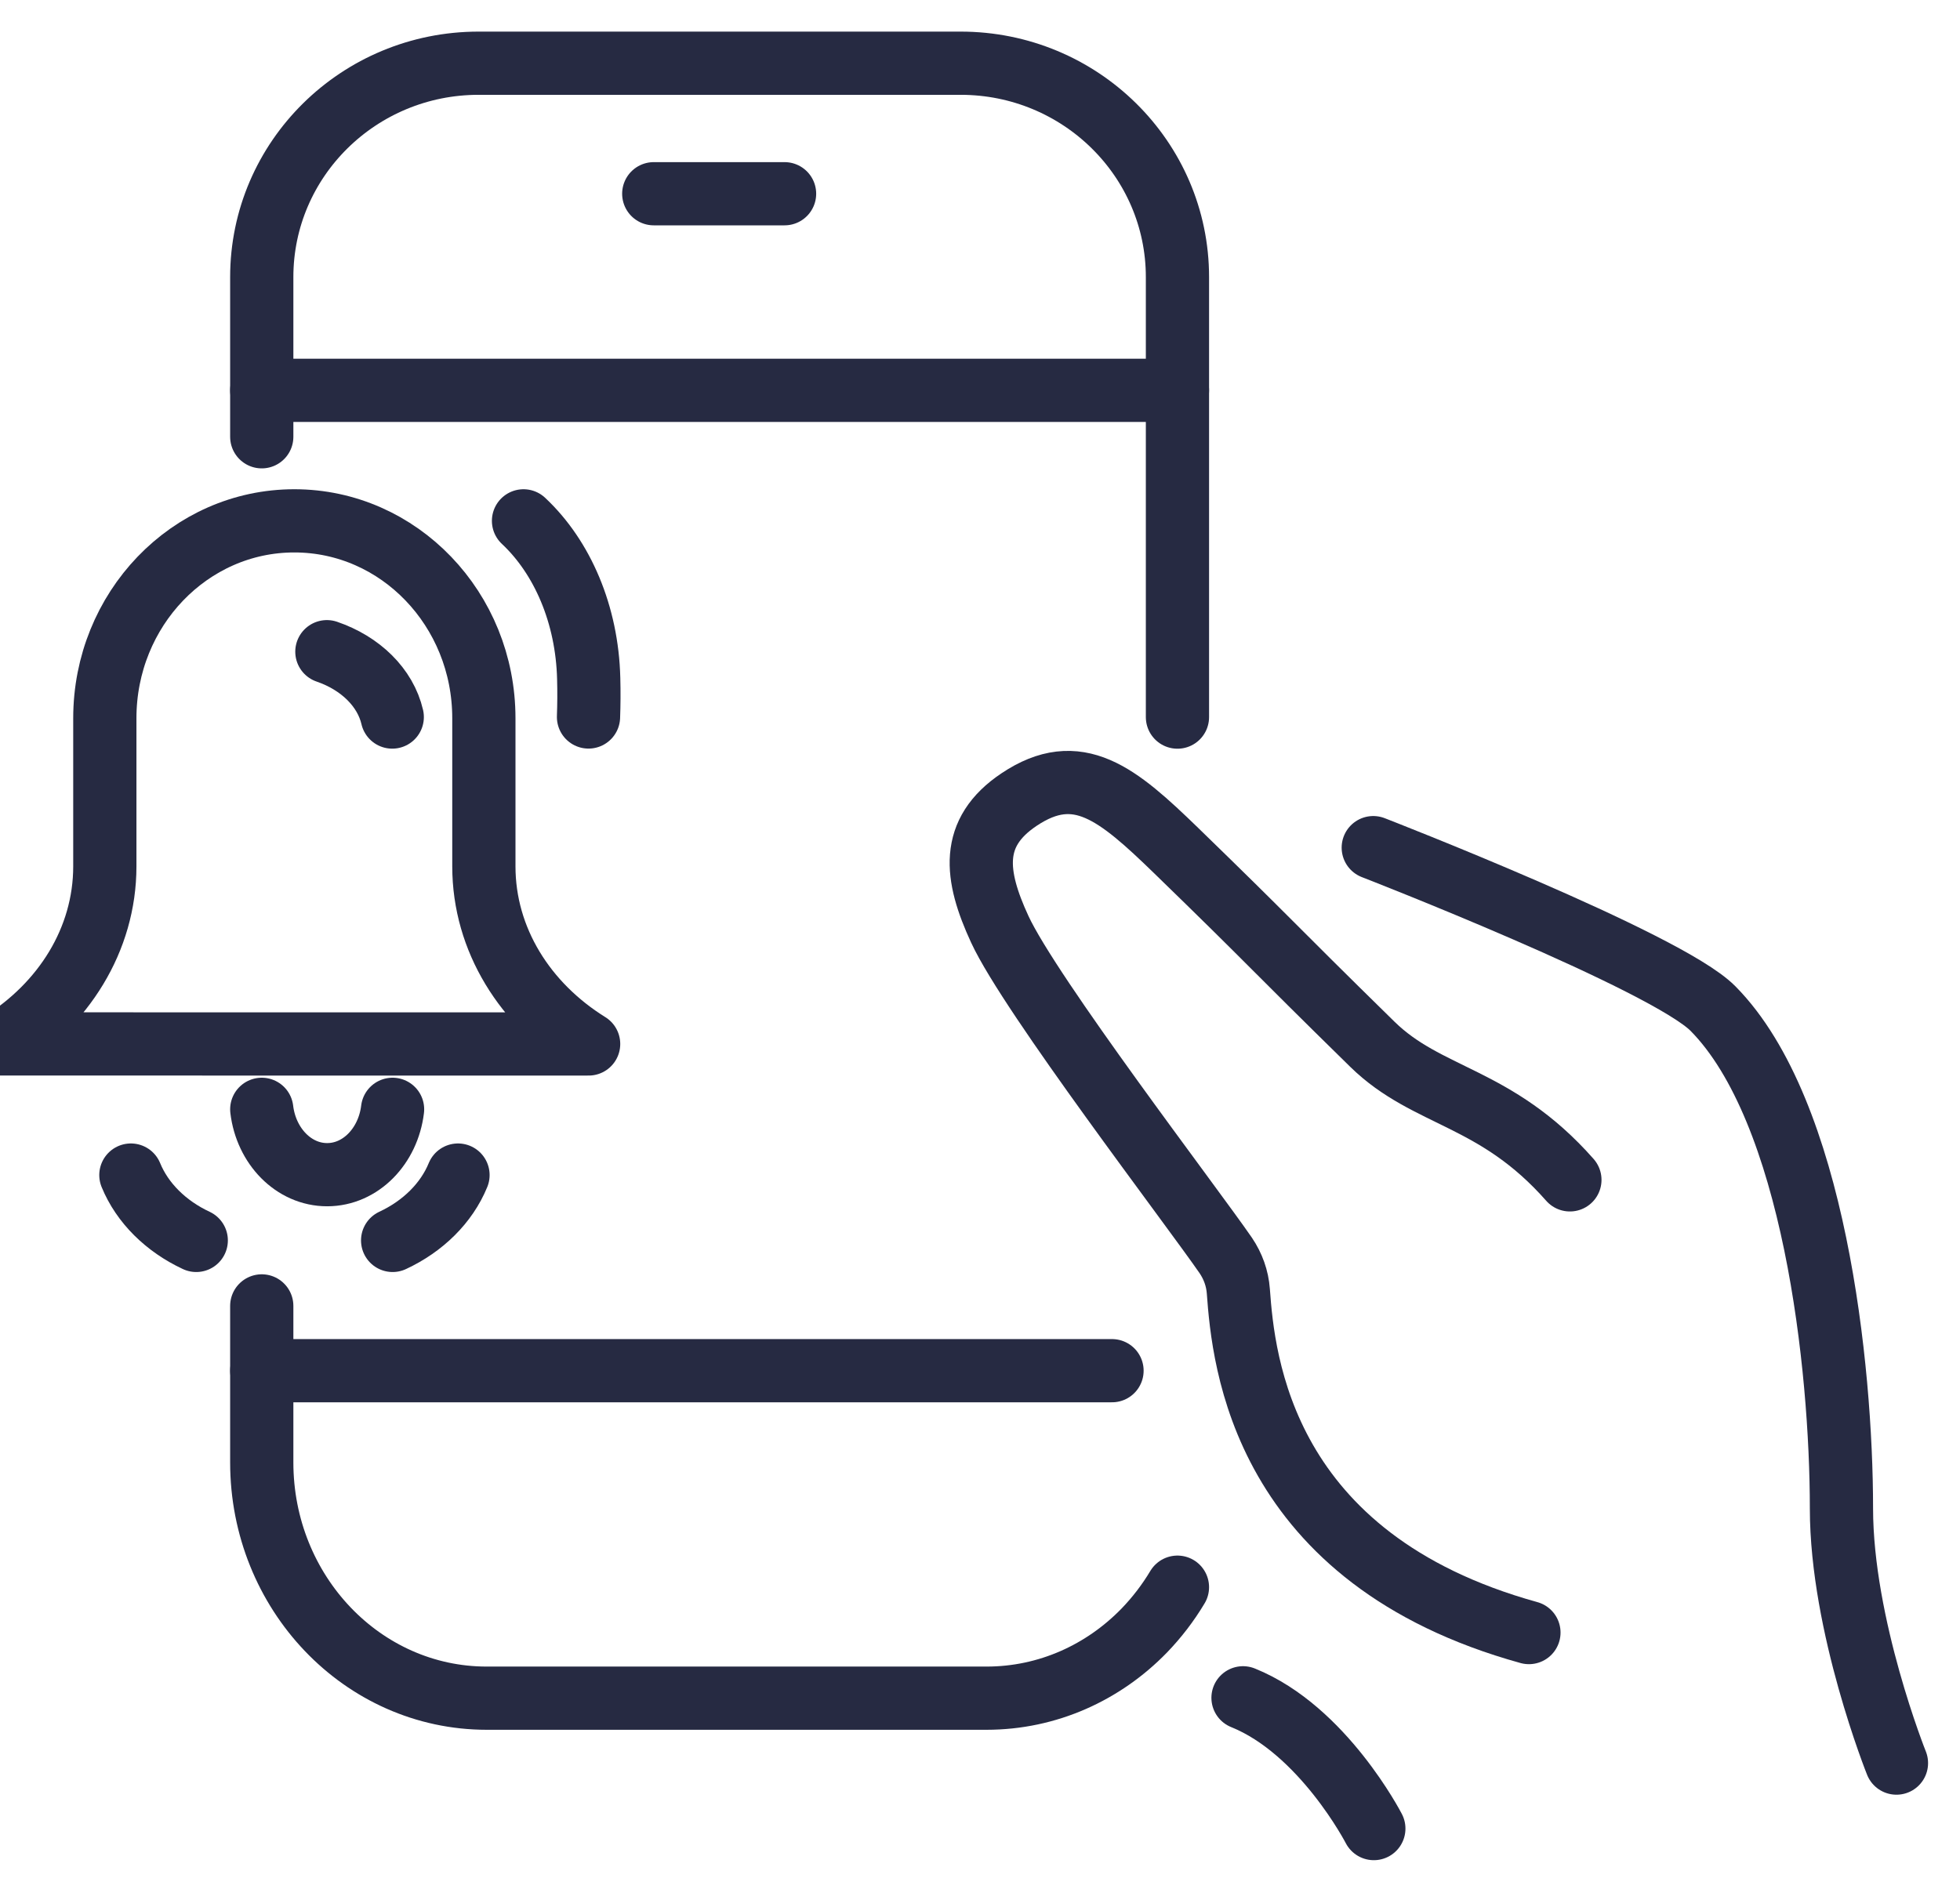<svg xmlns="http://www.w3.org/2000/svg" xmlns:xlink="http://www.w3.org/1999/xlink" width="31" height="30"
     viewBox="0 0 31 30">
  <defs>
    <path id="lrs8a"
          d="M228.72 2816.41s4.632 1.798 5.372 2.545c1.603 1.62 2.033 5.671 2.033 7.908 0 1.86.87 4.03.87 4.03"/>
    <path id="lrs8b"
          d="M231.83 2821.666c-1.173-1.332-2.249-1.288-3.124-2.145-1.703-1.67-1.542-1.548-3.103-3.064-.928-.9-1.557-1.43-2.486-.807-.781.523-.699 1.197-.304 2.052.482 1.043 3.036 4.378 3.574 5.16.115.17.184.362.199.566.08 1.104.374 4.231 4.596 5.4"/>
    <path id="lrs8c" d="M226.66 2829.86c1.266.51 2.069 2.069 2.069 2.069"/>
    <path id="lrs8d"
          d="M211.14 2823.66v2.476c0 2.06 1.593 3.73 3.558 3.73h7.905c.97 0 1.85-.407 2.493-1.068.2-.207.377-.437.527-.688"/>
    <path id="lrs8e"
          d="M225.623 2814.345v-6.961c0-1.869-1.536-3.384-3.43-3.384h-7.623c-1.894 0-3.43 1.515-3.43 3.384v2.526"/>
    <path id="lrs8f" d="M225.623 2809.175H211.14"/>
    <path id="lrs8g" d="M219.409 2806.065h-2.069"/>
    <path id="lrs8h" d="M224.588 2824.685H211.14"/>
    <path id="lrs8i"
          d="M211.655 2819.516h4.655c-1.002-.622-1.657-1.649-1.657-2.81v-2.343c0-1.725-1.342-3.123-2.998-3.123-1.655 0-2.997 1.398-2.997 3.123V2816.705c0 1.162-.656 2.19-1.658 2.81z"/>
    <path id="lrs8j" d="M213.204 2814.344c-.108-.467-.504-.853-1.034-1.034"/>
    <path id="lrs8k" d="M216.308 2814.343c.007-.19.009-.395.003-.61-.025-1.008-.414-1.915-1.031-2.493"/>
    <path id="lrs8l" d="M213.21 2822.624c.481-.224.853-.592 1.034-1.034"/>
    <path id="lrs8m" d="M210.104 2822.624c-.48-.224-.853-.592-1.034-1.034"/>
    <path id="lrs8n" d="M211.14 2820.55c.07.584.506 1.034 1.034 1.034.529 0 .964-.45 1.035-1.034"/>
  </defs>
  <g>
    <g transform="translate(-207 -2803)">
      <g>
        <use fill="#fff" fill-opacity="0" stroke="#262a42" stroke-linecap="round" stroke-linejoin="round"
             stroke-miterlimit="50" xlink:href="#lrs8a"/>
      </g>
      <g>
        <use fill="#fff" fill-opacity="0" stroke="#262a42" stroke-linecap="round" stroke-linejoin="round"
             stroke-miterlimit="50" xlink:href="#lrs8b"/>
      </g>
      <g>
        <use fill="#fff" fill-opacity="0" stroke="#262a42" stroke-linecap="round" stroke-linejoin="round"
             stroke-miterlimit="50" xlink:href="#lrs8c"/>
      </g>
      <g>
        <use fill="#fff" fill-opacity="0" stroke="#262a42" stroke-linecap="round" stroke-linejoin="round"
             stroke-miterlimit="50" xlink:href="#lrs8d"/>
      </g>
      <g>
        <use fill="#fff" fill-opacity="0" stroke="#262a42" stroke-linecap="round" stroke-linejoin="round"
             stroke-miterlimit="50" xlink:href="#lrs8e"/>
      </g>
      <g>
        <use fill="#fff" fill-opacity="0" stroke="#262a42" stroke-linecap="round" stroke-linejoin="round"
             stroke-miterlimit="50" xlink:href="#lrs8f"/>
      </g>
      <g>
        <use fill="#fff" fill-opacity="0" stroke="#262a42" stroke-linecap="round" stroke-linejoin="round"
             stroke-miterlimit="50" xlink:href="#lrs8g"/>
      </g>
      <g>
        <use fill="#fff" fill-opacity="0" stroke="#262a42" stroke-linecap="round" stroke-linejoin="round"
             stroke-miterlimit="50" xlink:href="#lrs8h"/>
      </g>
      <g>
        <use fill="#fff" fill-opacity="0" stroke="#262a42" stroke-linecap="round" stroke-linejoin="round"
             stroke-miterlimit="50" xlink:href="#lrs8i"/>
      </g>
      <g>
        <use fill="#fff" fill-opacity="0" stroke="#262a42" stroke-linecap="round" stroke-linejoin="round"
             stroke-miterlimit="50" xlink:href="#lrs8j"/>
      </g>
      <g>
        <use fill="#fff" fill-opacity="0" stroke="#262a42" stroke-linecap="round" stroke-linejoin="round"
             stroke-miterlimit="50" xlink:href="#lrs8k"/>
      </g>
      <g>
        <use fill="#fff" fill-opacity="0" stroke="#262a42" stroke-linecap="round" stroke-linejoin="round"
             stroke-miterlimit="50" xlink:href="#lrs8l"/>
      </g>
      <g>
        <use fill="#fff" fill-opacity="0" stroke="#262a42" stroke-linecap="round" stroke-linejoin="round"
             stroke-miterlimit="50" xlink:href="#lrs8m"/>
      </g>
      <g>
        <use fill="#fff" fill-opacity="0" stroke="#262a42" stroke-linecap="round" stroke-linejoin="round"
             stroke-miterlimit="50" xlink:href="#lrs8n"/>
      </g>
    </g>
  </g>
</svg>
